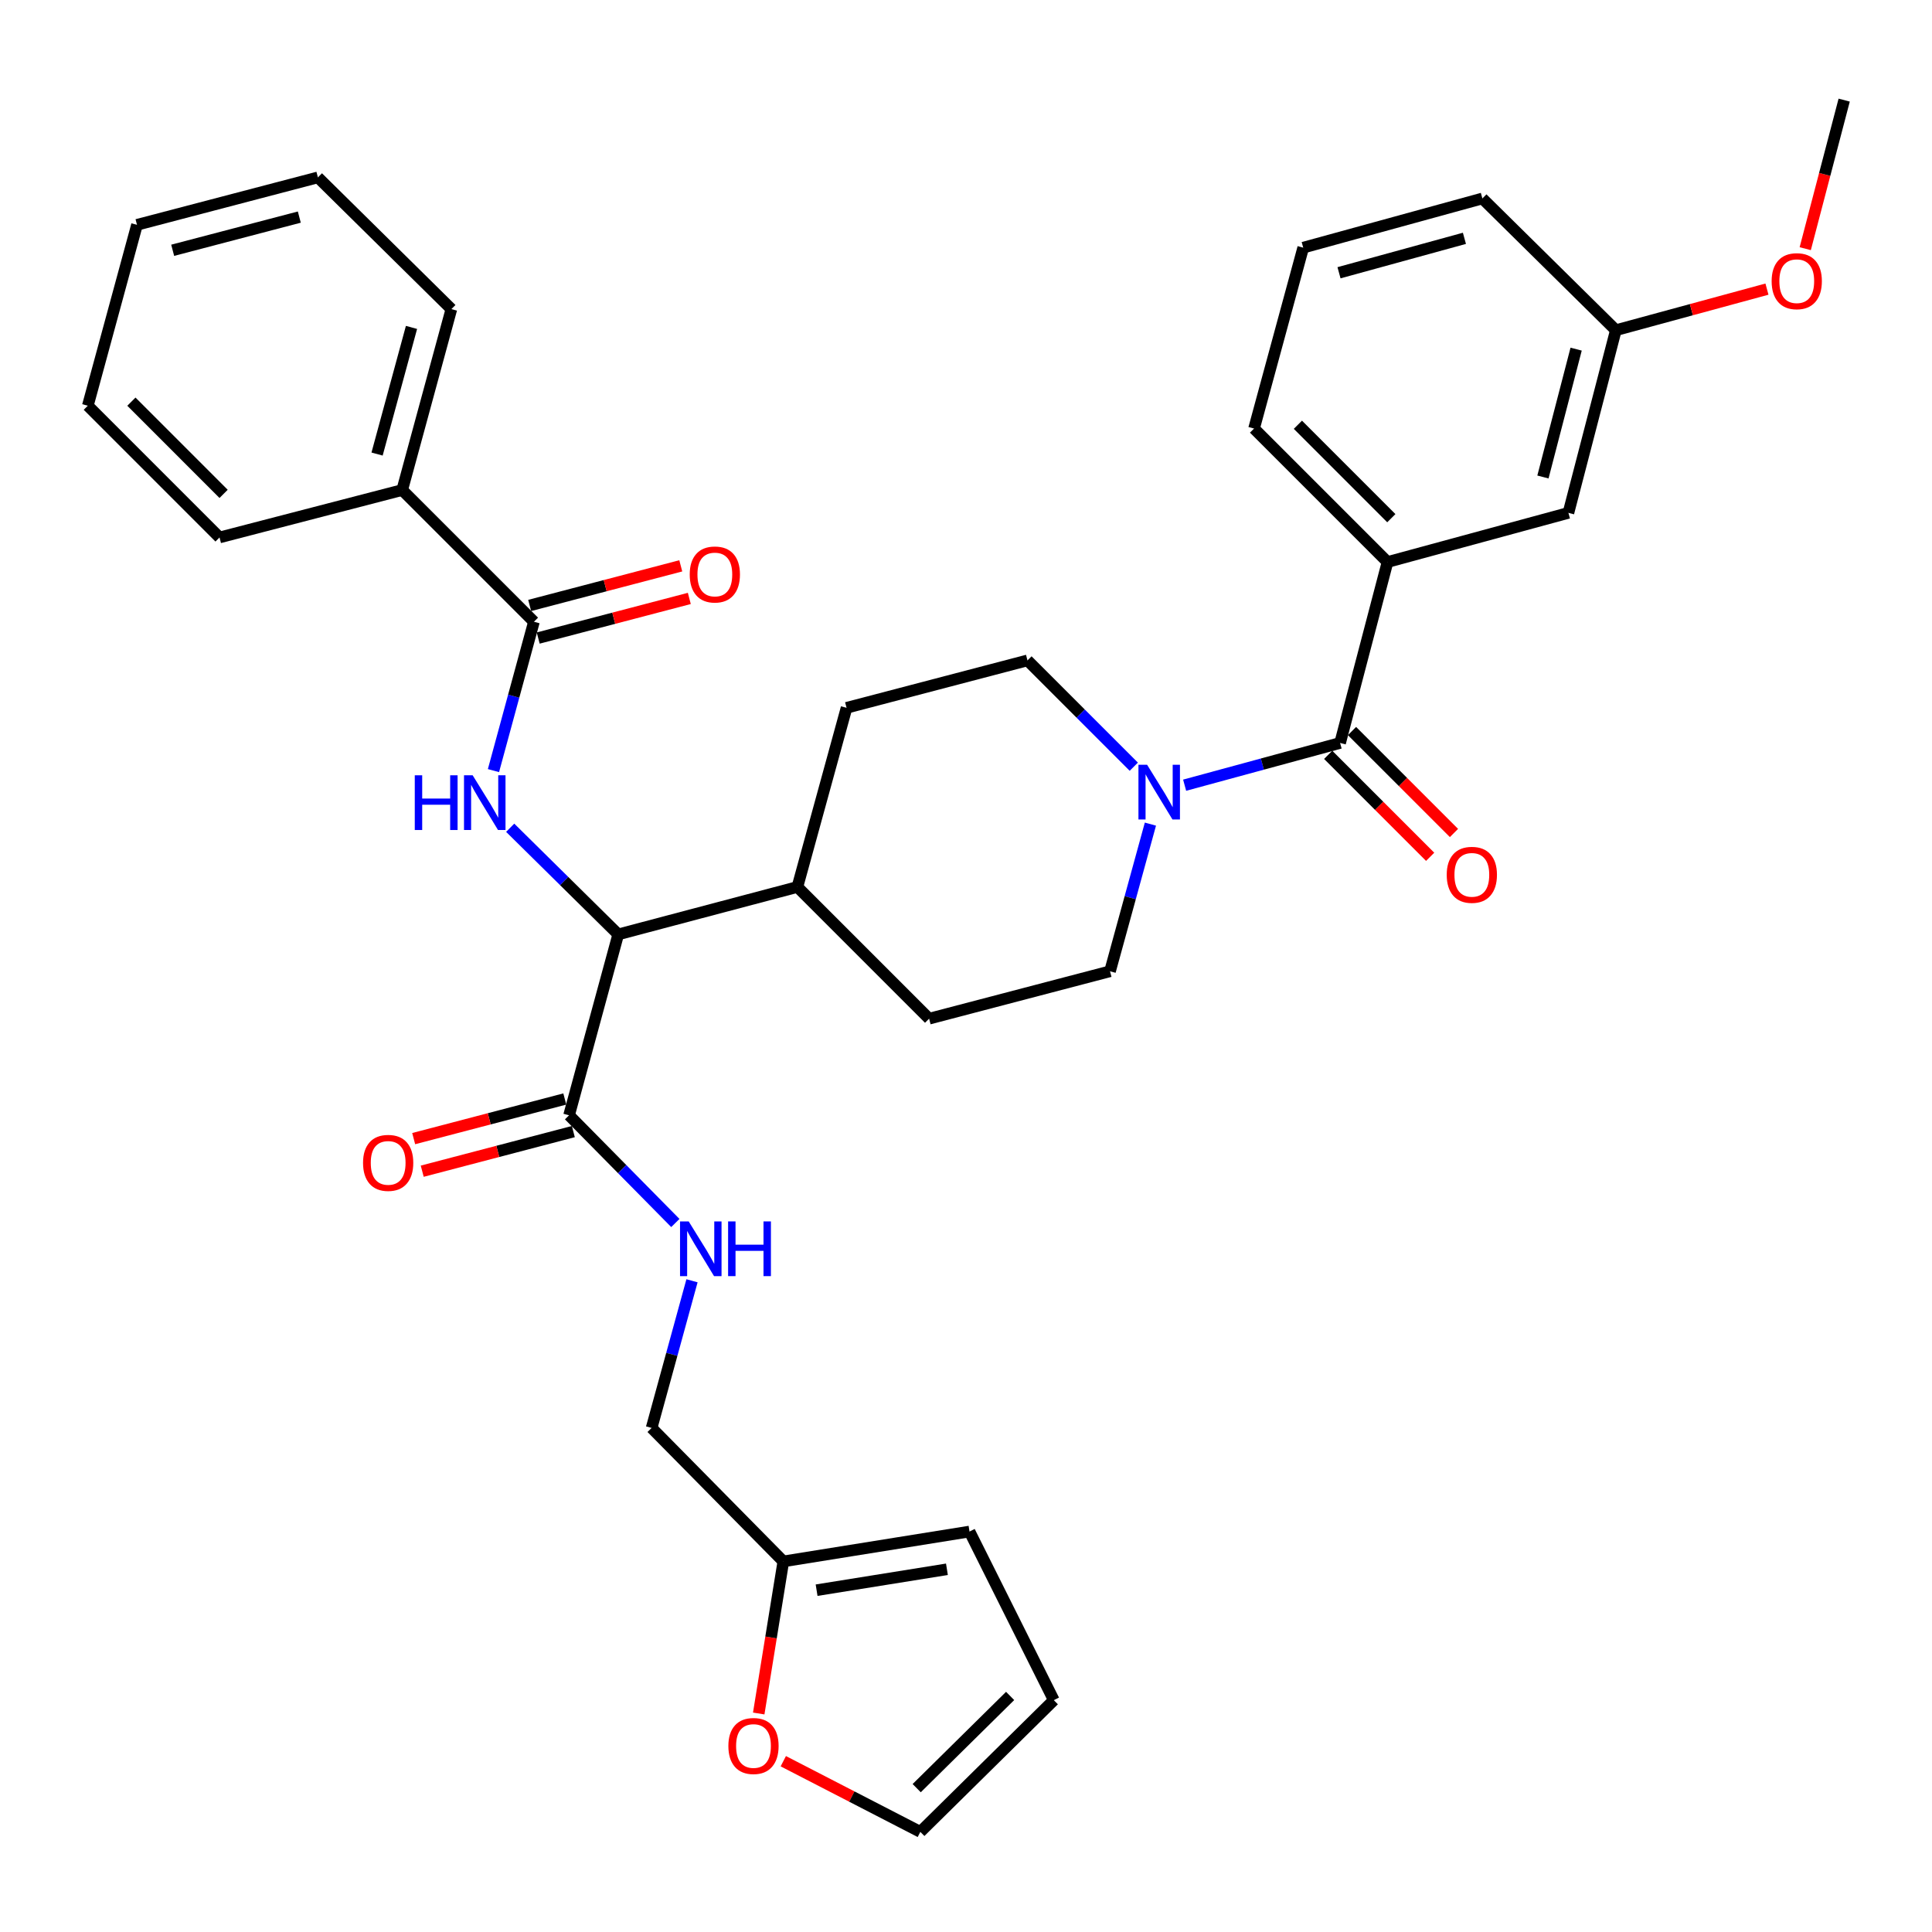 <?xml version='1.0' encoding='iso-8859-1'?>
<svg version='1.1' baseProfile='full'
              xmlns='http://www.w3.org/2000/svg'
                      xmlns:rdkit='http://www.rdkit.org/xml'
                      xmlns:xlink='http://www.w3.org/1999/xlink'
                  xml:space='preserve'
width='1000px' height='1000px' viewBox='0 0 1000 1000'>
<!-- END OF HEADER -->
<rect style='opacity:1.0;fill:#FFFFFF;stroke:none' width='1000' height='1000' x='0' y='0'> </rect>
<path class='bond-0' d='M 674.541,128.182 L 767.275,102.724' style='fill:none;fill-rule:evenodd;stroke:#000000;stroke-width:6px;stroke-linecap:butt;stroke-linejoin:miter;stroke-opacity:1' />
<path class='bond-0' d='M 693.067,141.178 L 757.981,123.358' style='fill:none;fill-rule:evenodd;stroke:#000000;stroke-width:6px;stroke-linecap:butt;stroke-linejoin:miter;stroke-opacity:1' />
<path class='bond-1' d='M 674.541,128.182 L 649.093,221.817' style='fill:none;fill-rule:evenodd;stroke:#000000;stroke-width:6px;stroke-linecap:butt;stroke-linejoin:miter;stroke-opacity:1' />
<path class='bond-2' d='M 595.452,426.562 L 584.997,464.647' style='fill:none;fill-rule:evenodd;stroke:#0000FF;stroke-width:6px;stroke-linecap:butt;stroke-linejoin:miter;stroke-opacity:1' />
<path class='bond-2' d='M 584.997,464.647 L 574.542,502.732' style='fill:none;fill-rule:evenodd;stroke:#000000;stroke-width:6px;stroke-linecap:butt;stroke-linejoin:miter;stroke-opacity:1' />
<path class='bond-3' d='M 613.165,406.419 L 653.4,395.485' style='fill:none;fill-rule:evenodd;stroke:#0000FF;stroke-width:6px;stroke-linecap:butt;stroke-linejoin:miter;stroke-opacity:1' />
<path class='bond-3' d='M 653.4,395.485 L 693.634,384.55' style='fill:none;fill-rule:evenodd;stroke:#000000;stroke-width:6px;stroke-linecap:butt;stroke-linejoin:miter;stroke-opacity:1' />
<path class='bond-4' d='M 586.849,396.847 L 559.335,369.334' style='fill:none;fill-rule:evenodd;stroke:#0000FF;stroke-width:6px;stroke-linecap:butt;stroke-linejoin:miter;stroke-opacity:1' />
<path class='bond-4' d='M 559.335,369.334 L 531.822,341.82' style='fill:none;fill-rule:evenodd;stroke:#000000;stroke-width:6px;stroke-linecap:butt;stroke-linejoin:miter;stroke-opacity:1' />
<path class='bond-5' d='M 687.47,390.715 L 713.858,417.099' style='fill:none;fill-rule:evenodd;stroke:#000000;stroke-width:6px;stroke-linecap:butt;stroke-linejoin:miter;stroke-opacity:1' />
<path class='bond-5' d='M 713.858,417.099 L 740.247,443.484' style='fill:none;fill-rule:evenodd;stroke:#FF0000;stroke-width:6px;stroke-linecap:butt;stroke-linejoin:miter;stroke-opacity:1' />
<path class='bond-5' d='M 699.799,378.384 L 726.187,404.769' style='fill:none;fill-rule:evenodd;stroke:#000000;stroke-width:6px;stroke-linecap:butt;stroke-linejoin:miter;stroke-opacity:1' />
<path class='bond-5' d='M 726.187,404.769 L 752.575,431.154' style='fill:none;fill-rule:evenodd;stroke:#FF0000;stroke-width:6px;stroke-linecap:butt;stroke-linejoin:miter;stroke-opacity:1' />
<path class='bond-6' d='M 693.634,384.55 L 718.181,290.905' style='fill:none;fill-rule:evenodd;stroke:#000000;stroke-width:6px;stroke-linecap:butt;stroke-linejoin:miter;stroke-opacity:1' />
<path class='bond-7' d='M 649.093,221.817 L 718.181,290.905' style='fill:none;fill-rule:evenodd;stroke:#000000;stroke-width:6px;stroke-linecap:butt;stroke-linejoin:miter;stroke-opacity:1' />
<path class='bond-7' d='M 671.786,219.851 L 720.148,268.212' style='fill:none;fill-rule:evenodd;stroke:#000000;stroke-width:6px;stroke-linecap:butt;stroke-linejoin:miter;stroke-opacity:1' />
<path class='bond-8' d='M 718.181,290.905 L 811.816,265.457' style='fill:none;fill-rule:evenodd;stroke:#000000;stroke-width:6px;stroke-linecap:butt;stroke-linejoin:miter;stroke-opacity:1' />
<path class='bond-9' d='M 405.433,911.598 L 440.898,929.889' style='fill:none;fill-rule:evenodd;stroke:#FF0000;stroke-width:6px;stroke-linecap:butt;stroke-linejoin:miter;stroke-opacity:1' />
<path class='bond-9' d='M 440.898,929.889 L 476.364,948.181' style='fill:none;fill-rule:evenodd;stroke:#000000;stroke-width:6px;stroke-linecap:butt;stroke-linejoin:miter;stroke-opacity:1' />
<path class='bond-10' d='M 392.713,886.903 L 399.084,847.543' style='fill:none;fill-rule:evenodd;stroke:#FF0000;stroke-width:6px;stroke-linecap:butt;stroke-linejoin:miter;stroke-opacity:1' />
<path class='bond-10' d='M 399.084,847.543 L 405.454,808.184' style='fill:none;fill-rule:evenodd;stroke:#000000;stroke-width:6px;stroke-linecap:butt;stroke-linejoin:miter;stroke-opacity:1' />
<path class='bond-11' d='M 292.336,568.84 L 253.229,579.093' style='fill:none;fill-rule:evenodd;stroke:#000000;stroke-width:6px;stroke-linecap:butt;stroke-linejoin:miter;stroke-opacity:1' />
<path class='bond-11' d='M 253.229,579.093 L 214.121,589.345' style='fill:none;fill-rule:evenodd;stroke:#FF0000;stroke-width:6px;stroke-linecap:butt;stroke-linejoin:miter;stroke-opacity:1' />
<path class='bond-11' d='M 296.758,585.707 L 257.651,595.959' style='fill:none;fill-rule:evenodd;stroke:#000000;stroke-width:6px;stroke-linecap:butt;stroke-linejoin:miter;stroke-opacity:1' />
<path class='bond-11' d='M 257.651,595.959 L 218.543,606.212' style='fill:none;fill-rule:evenodd;stroke:#FF0000;stroke-width:6px;stroke-linecap:butt;stroke-linejoin:miter;stroke-opacity:1' />
<path class='bond-12' d='M 294.547,577.274 L 322.053,605.146' style='fill:none;fill-rule:evenodd;stroke:#000000;stroke-width:6px;stroke-linecap:butt;stroke-linejoin:miter;stroke-opacity:1' />
<path class='bond-12' d='M 322.053,605.146 L 349.558,633.019' style='fill:none;fill-rule:evenodd;stroke:#0000FF;stroke-width:6px;stroke-linecap:butt;stroke-linejoin:miter;stroke-opacity:1' />
<path class='bond-13' d='M 294.547,577.274 L 319.995,483.639' style='fill:none;fill-rule:evenodd;stroke:#000000;stroke-width:6px;stroke-linecap:butt;stroke-linejoin:miter;stroke-opacity:1' />
<path class='bond-14' d='M 358.179,662.926 L 347.728,701.011' style='fill:none;fill-rule:evenodd;stroke:#0000FF;stroke-width:6px;stroke-linecap:butt;stroke-linejoin:miter;stroke-opacity:1' />
<path class='bond-14' d='M 347.728,701.011 L 337.277,739.096' style='fill:none;fill-rule:evenodd;stroke:#000000;stroke-width:6px;stroke-linecap:butt;stroke-linejoin:miter;stroke-opacity:1' />
<path class='bond-15' d='M 476.364,948.181 L 545.452,880.004' style='fill:none;fill-rule:evenodd;stroke:#000000;stroke-width:6px;stroke-linecap:butt;stroke-linejoin:miter;stroke-opacity:1' />
<path class='bond-15' d='M 474.479,925.543 L 522.841,877.819' style='fill:none;fill-rule:evenodd;stroke:#000000;stroke-width:6px;stroke-linecap:butt;stroke-linejoin:miter;stroke-opacity:1' />
<path class='bond-16' d='M 208.178,253.639 L 233.635,159.994' style='fill:none;fill-rule:evenodd;stroke:#000000;stroke-width:6px;stroke-linecap:butt;stroke-linejoin:miter;stroke-opacity:1' />
<path class='bond-16' d='M 195.17,235.018 L 212.991,169.467' style='fill:none;fill-rule:evenodd;stroke:#000000;stroke-width:6px;stroke-linecap:butt;stroke-linejoin:miter;stroke-opacity:1' />
<path class='bond-17' d='M 208.178,253.639 L 113.632,278.186' style='fill:none;fill-rule:evenodd;stroke:#000000;stroke-width:6px;stroke-linecap:butt;stroke-linejoin:miter;stroke-opacity:1' />
<path class='bond-18' d='M 208.178,253.639 L 276.365,321.816' style='fill:none;fill-rule:evenodd;stroke:#000000;stroke-width:6px;stroke-linecap:butt;stroke-linejoin:miter;stroke-opacity:1' />
<path class='bond-19' d='M 255.417,398.866 L 265.891,360.341' style='fill:none;fill-rule:evenodd;stroke:#0000FF;stroke-width:6px;stroke-linecap:butt;stroke-linejoin:miter;stroke-opacity:1' />
<path class='bond-19' d='M 265.891,360.341 L 276.365,321.816' style='fill:none;fill-rule:evenodd;stroke:#000000;stroke-width:6px;stroke-linecap:butt;stroke-linejoin:miter;stroke-opacity:1' />
<path class='bond-20' d='M 264.074,428.446 L 292.035,456.043' style='fill:none;fill-rule:evenodd;stroke:#0000FF;stroke-width:6px;stroke-linecap:butt;stroke-linejoin:miter;stroke-opacity:1' />
<path class='bond-20' d='M 292.035,456.043 L 319.995,483.639' style='fill:none;fill-rule:evenodd;stroke:#000000;stroke-width:6px;stroke-linecap:butt;stroke-linejoin:miter;stroke-opacity:1' />
<path class='bond-21' d='M 278.576,330.25 L 317.683,319.997' style='fill:none;fill-rule:evenodd;stroke:#000000;stroke-width:6px;stroke-linecap:butt;stroke-linejoin:miter;stroke-opacity:1' />
<path class='bond-21' d='M 317.683,319.997 L 356.791,309.745' style='fill:none;fill-rule:evenodd;stroke:#FF0000;stroke-width:6px;stroke-linecap:butt;stroke-linejoin:miter;stroke-opacity:1' />
<path class='bond-21' d='M 274.154,313.383 L 313.261,303.131' style='fill:none;fill-rule:evenodd;stroke:#000000;stroke-width:6px;stroke-linecap:butt;stroke-linejoin:miter;stroke-opacity:1' />
<path class='bond-21' d='M 313.261,303.131 L 352.369,292.878' style='fill:none;fill-rule:evenodd;stroke:#FF0000;stroke-width:6px;stroke-linecap:butt;stroke-linejoin:miter;stroke-opacity:1' />
<path class='bond-22' d='M 233.635,159.994 L 164.547,91.817' style='fill:none;fill-rule:evenodd;stroke:#000000;stroke-width:6px;stroke-linecap:butt;stroke-linejoin:miter;stroke-opacity:1' />
<path class='bond-23' d='M 480.907,527.269 L 574.542,502.732' style='fill:none;fill-rule:evenodd;stroke:#000000;stroke-width:6px;stroke-linecap:butt;stroke-linejoin:miter;stroke-opacity:1' />
<path class='bond-24' d='M 480.907,527.269 L 412.729,459.092' style='fill:none;fill-rule:evenodd;stroke:#000000;stroke-width:6px;stroke-linecap:butt;stroke-linejoin:miter;stroke-opacity:1' />
<path class='bond-25' d='M 412.729,459.092 L 438.177,366.367' style='fill:none;fill-rule:evenodd;stroke:#000000;stroke-width:6px;stroke-linecap:butt;stroke-linejoin:miter;stroke-opacity:1' />
<path class='bond-26' d='M 412.729,459.092 L 319.995,483.639' style='fill:none;fill-rule:evenodd;stroke:#000000;stroke-width:6px;stroke-linecap:butt;stroke-linejoin:miter;stroke-opacity:1' />
<path class='bond-27' d='M 438.177,366.367 L 531.822,341.82' style='fill:none;fill-rule:evenodd;stroke:#000000;stroke-width:6px;stroke-linecap:butt;stroke-linejoin:miter;stroke-opacity:1' />
<path class='bond-28' d='M 113.632,278.186 L 45.455,209.999' style='fill:none;fill-rule:evenodd;stroke:#000000;stroke-width:6px;stroke-linecap:butt;stroke-linejoin:miter;stroke-opacity:1' />
<path class='bond-28' d='M 115.736,255.629 L 68.012,207.898' style='fill:none;fill-rule:evenodd;stroke:#000000;stroke-width:6px;stroke-linecap:butt;stroke-linejoin:miter;stroke-opacity:1' />
<path class='bond-29' d='M 164.547,91.817 L 70.912,116.364' style='fill:none;fill-rule:evenodd;stroke:#000000;stroke-width:6px;stroke-linecap:butt;stroke-linejoin:miter;stroke-opacity:1' />
<path class='bond-29' d='M 154.924,112.366 L 89.379,129.548' style='fill:none;fill-rule:evenodd;stroke:#000000;stroke-width:6px;stroke-linecap:butt;stroke-linejoin:miter;stroke-opacity:1' />
<path class='bond-30' d='M 45.455,209.999 L 70.912,116.364' style='fill:none;fill-rule:evenodd;stroke:#000000;stroke-width:6px;stroke-linecap:butt;stroke-linejoin:miter;stroke-opacity:1' />
<path class='bond-31' d='M 545.452,880.004 L 501.821,792.723' style='fill:none;fill-rule:evenodd;stroke:#000000;stroke-width:6px;stroke-linecap:butt;stroke-linejoin:miter;stroke-opacity:1' />
<path class='bond-32' d='M 501.821,792.723 L 405.454,808.184' style='fill:none;fill-rule:evenodd;stroke:#000000;stroke-width:6px;stroke-linecap:butt;stroke-linejoin:miter;stroke-opacity:1' />
<path class='bond-32' d='M 490.128,812.259 L 422.672,823.081' style='fill:none;fill-rule:evenodd;stroke:#000000;stroke-width:6px;stroke-linecap:butt;stroke-linejoin:miter;stroke-opacity:1' />
<path class='bond-33' d='M 405.454,808.184 L 337.277,739.096' style='fill:none;fill-rule:evenodd;stroke:#000000;stroke-width:6px;stroke-linecap:butt;stroke-linejoin:miter;stroke-opacity:1' />
<path class='bond-34' d='M 811.816,265.457 L 836.363,170.912' style='fill:none;fill-rule:evenodd;stroke:#000000;stroke-width:6px;stroke-linecap:butt;stroke-linejoin:miter;stroke-opacity:1' />
<path class='bond-34' d='M 798.621,246.893 L 815.804,180.712' style='fill:none;fill-rule:evenodd;stroke:#000000;stroke-width:6px;stroke-linecap:butt;stroke-linejoin:miter;stroke-opacity:1' />
<path class='bond-35' d='M 767.275,102.724 L 836.363,170.912' style='fill:none;fill-rule:evenodd;stroke:#000000;stroke-width:6px;stroke-linecap:butt;stroke-linejoin:miter;stroke-opacity:1' />
<path class='bond-36' d='M 836.363,170.912 L 875.468,160.28' style='fill:none;fill-rule:evenodd;stroke:#000000;stroke-width:6px;stroke-linecap:butt;stroke-linejoin:miter;stroke-opacity:1' />
<path class='bond-36' d='M 875.468,160.28 L 914.573,149.648' style='fill:none;fill-rule:evenodd;stroke:#FF0000;stroke-width:6px;stroke-linecap:butt;stroke-linejoin:miter;stroke-opacity:1' />
<path class='bond-37' d='M 934.387,128.714 L 944.466,90.266' style='fill:none;fill-rule:evenodd;stroke:#FF0000;stroke-width:6px;stroke-linecap:butt;stroke-linejoin:miter;stroke-opacity:1' />
<path class='bond-37' d='M 944.466,90.266 L 954.545,51.819' style='fill:none;fill-rule:evenodd;stroke:#000000;stroke-width:6px;stroke-linecap:butt;stroke-linejoin:miter;stroke-opacity:1' />
<path  class='atom-1' d='M 593.739 395.838
L 603.019 410.838
Q 603.939 412.318, 605.419 414.998
Q 606.899 417.678, 606.979 417.838
L 606.979 395.838
L 610.739 395.838
L 610.739 424.158
L 606.859 424.158
L 596.899 407.758
Q 595.739 405.838, 594.499 403.638
Q 593.299 401.438, 592.939 400.758
L 592.939 424.158
L 589.259 424.158
L 589.259 395.838
L 593.739 395.838
' fill='#0000FF'/>
<path  class='atom-3' d='M 748.822 452.807
Q 748.822 446.007, 752.182 442.207
Q 755.542 438.407, 761.822 438.407
Q 768.102 438.407, 771.462 442.207
Q 774.822 446.007, 774.822 452.807
Q 774.822 459.687, 771.422 463.607
Q 768.022 467.487, 761.822 467.487
Q 755.582 467.487, 752.182 463.607
Q 748.822 459.727, 748.822 452.807
M 761.822 464.287
Q 766.142 464.287, 768.462 461.407
Q 770.822 458.487, 770.822 452.807
Q 770.822 447.247, 768.462 444.447
Q 766.142 441.607, 761.822 441.607
Q 757.502 441.607, 755.142 444.407
Q 752.822 447.207, 752.822 452.807
Q 752.822 458.527, 755.142 461.407
Q 757.502 464.287, 761.822 464.287
' fill='#FF0000'/>
<path  class='atom-6' d='M 377.004 903.72
Q 377.004 896.92, 380.364 893.12
Q 383.724 889.32, 390.004 889.32
Q 396.284 889.32, 399.644 893.12
Q 403.004 896.92, 403.004 903.72
Q 403.004 910.6, 399.604 914.52
Q 396.204 918.4, 390.004 918.4
Q 383.764 918.4, 380.364 914.52
Q 377.004 910.64, 377.004 903.72
M 390.004 915.2
Q 394.324 915.2, 396.644 912.32
Q 399.004 909.4, 399.004 903.72
Q 399.004 898.16, 396.644 895.36
Q 394.324 892.52, 390.004 892.52
Q 385.684 892.52, 383.324 895.32
Q 381.004 898.12, 381.004 903.72
Q 381.004 909.44, 383.324 912.32
Q 385.684 915.2, 390.004 915.2
' fill='#FF0000'/>
<path  class='atom-8' d='M 187.912 601.901
Q 187.912 595.101, 191.272 591.301
Q 194.632 587.501, 200.912 587.501
Q 207.192 587.501, 210.552 591.301
Q 213.912 595.101, 213.912 601.901
Q 213.912 608.781, 210.512 612.701
Q 207.112 616.581, 200.912 616.581
Q 194.672 616.581, 191.272 612.701
Q 187.912 608.821, 187.912 601.901
M 200.912 613.381
Q 205.232 613.381, 207.552 610.501
Q 209.912 607.581, 209.912 601.901
Q 209.912 596.341, 207.552 593.541
Q 205.232 590.701, 200.912 590.701
Q 196.592 590.701, 194.232 593.501
Q 191.912 596.301, 191.912 601.901
Q 191.912 607.621, 194.232 610.501
Q 196.592 613.381, 200.912 613.381
' fill='#FF0000'/>
<path  class='atom-9' d='M 356.465 632.202
L 365.745 647.202
Q 366.665 648.682, 368.145 651.362
Q 369.625 654.042, 369.705 654.202
L 369.705 632.202
L 373.465 632.202
L 373.465 660.522
L 369.585 660.522
L 359.625 644.122
Q 358.465 642.202, 357.225 640.002
Q 356.025 637.802, 355.665 637.122
L 355.665 660.522
L 351.985 660.522
L 351.985 632.202
L 356.465 632.202
' fill='#0000FF'/>
<path  class='atom-9' d='M 376.865 632.202
L 380.705 632.202
L 380.705 644.242
L 395.185 644.242
L 395.185 632.202
L 399.025 632.202
L 399.025 660.522
L 395.185 660.522
L 395.185 647.442
L 380.705 647.442
L 380.705 660.522
L 376.865 660.522
L 376.865 632.202
' fill='#0000FF'/>
<path  class='atom-12' d='M 214.687 401.291
L 218.527 401.291
L 218.527 413.331
L 233.007 413.331
L 233.007 401.291
L 236.847 401.291
L 236.847 429.611
L 233.007 429.611
L 233.007 416.531
L 218.527 416.531
L 218.527 429.611
L 214.687 429.611
L 214.687 401.291
' fill='#0000FF'/>
<path  class='atom-12' d='M 244.647 401.291
L 253.927 416.291
Q 254.847 417.771, 256.327 420.451
Q 257.807 423.131, 257.887 423.291
L 257.887 401.291
L 261.647 401.291
L 261.647 429.611
L 257.767 429.611
L 247.807 413.211
Q 246.647 411.291, 245.407 409.091
Q 244.207 406.891, 243.847 406.211
L 243.847 429.611
L 240.167 429.611
L 240.167 401.291
L 244.647 401.291
' fill='#0000FF'/>
<path  class='atom-14' d='M 357 297.349
Q 357 290.549, 360.36 286.749
Q 363.72 282.949, 370 282.949
Q 376.28 282.949, 379.64 286.749
Q 383 290.549, 383 297.349
Q 383 304.229, 379.6 308.149
Q 376.2 312.029, 370 312.029
Q 363.76 312.029, 360.36 308.149
Q 357 304.269, 357 297.349
M 370 308.829
Q 374.32 308.829, 376.64 305.949
Q 379 303.029, 379 297.349
Q 379 291.789, 376.64 288.989
Q 374.32 286.149, 370 286.149
Q 365.68 286.149, 363.32 288.949
Q 361 291.749, 361 297.349
Q 361 303.069, 363.32 305.949
Q 365.68 308.829, 370 308.829
' fill='#FF0000'/>
<path  class='atom-33' d='M 916.998 145.534
Q 916.998 138.734, 920.358 134.934
Q 923.718 131.134, 929.998 131.134
Q 936.278 131.134, 939.638 134.934
Q 942.998 138.734, 942.998 145.534
Q 942.998 152.414, 939.598 156.334
Q 936.198 160.214, 929.998 160.214
Q 923.758 160.214, 920.358 156.334
Q 916.998 152.454, 916.998 145.534
M 929.998 157.014
Q 934.318 157.014, 936.638 154.134
Q 938.998 151.214, 938.998 145.534
Q 938.998 139.974, 936.638 137.174
Q 934.318 134.334, 929.998 134.334
Q 925.678 134.334, 923.318 137.134
Q 920.998 139.934, 920.998 145.534
Q 920.998 151.254, 923.318 154.134
Q 925.678 157.014, 929.998 157.014
' fill='#FF0000'/>
</svg>
